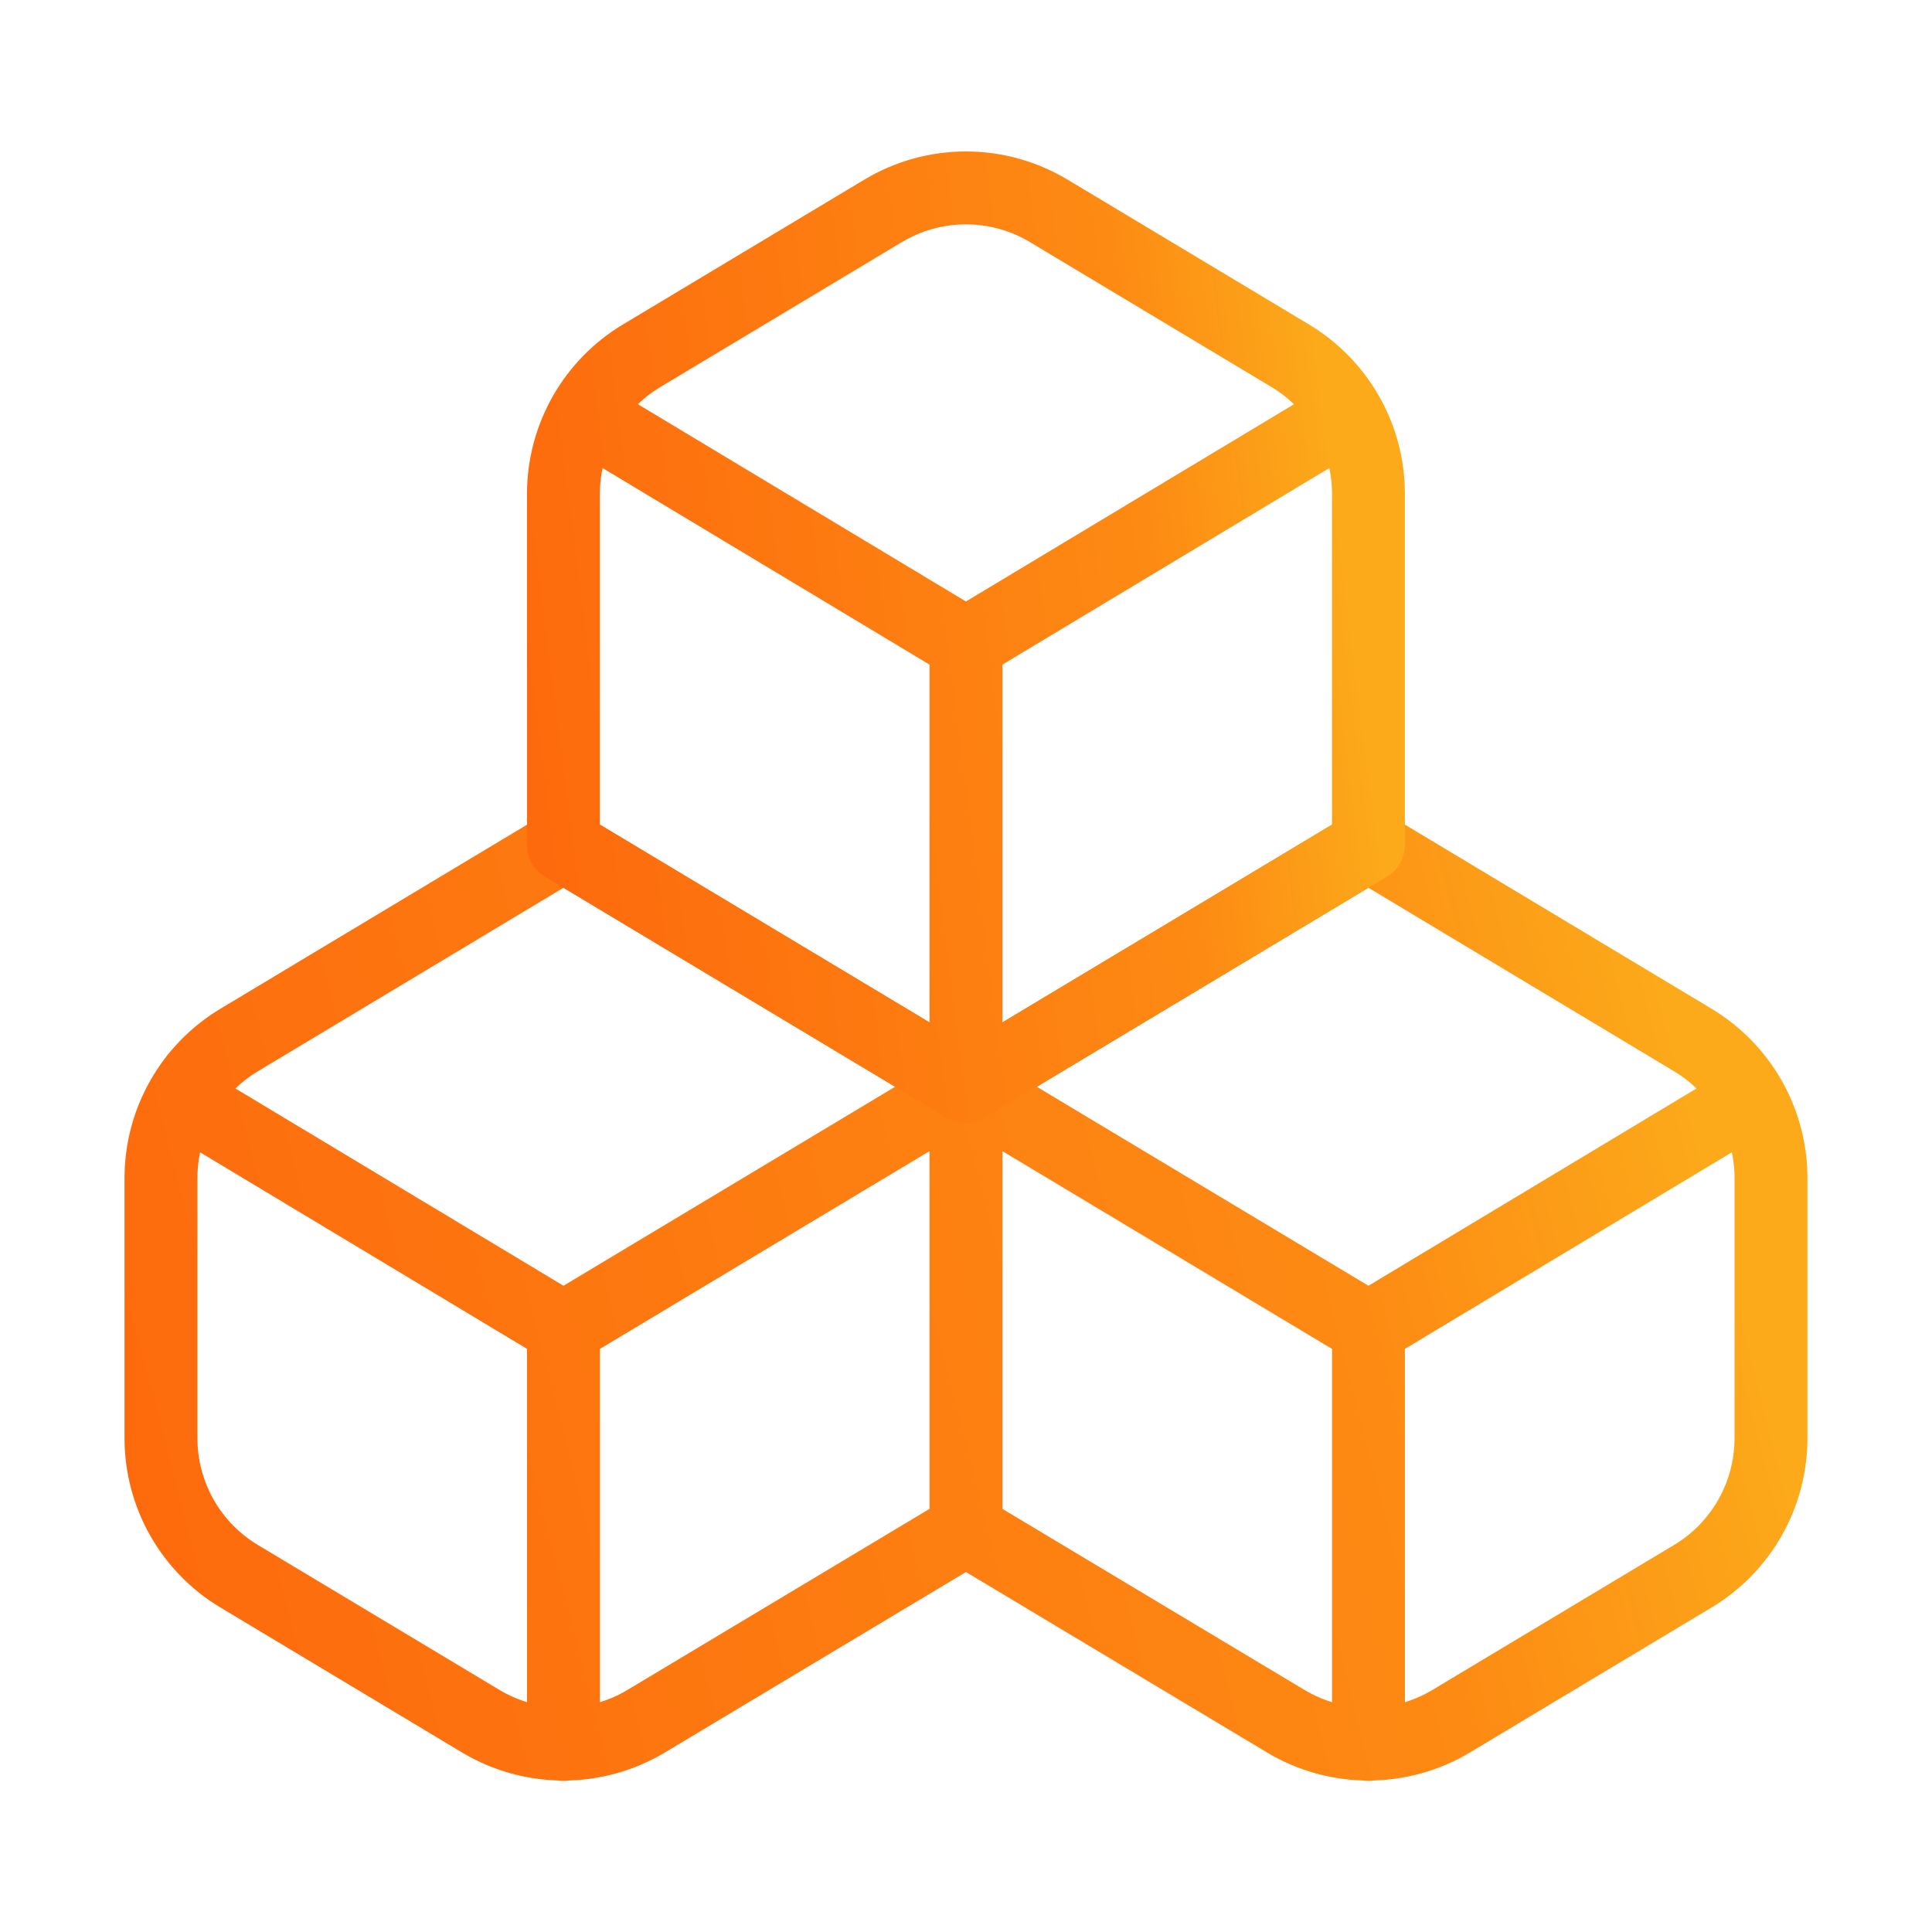<svg xmlns="http://www.w3.org/2000/svg" width="53" height="53" viewBox="0 0 53 53" fill="none"><path d="M26.499 41.959L17.732 47.214C17.045 47.627 16.259 47.845 15.458 47.845C14.656 47.845 13.87 47.627 13.183 47.214L6.558 43.239C5.906 42.848 5.366 42.294 4.991 41.633C4.616 40.971 4.418 40.224 4.416 39.463V32.308C4.418 31.547 4.616 30.8 4.991 30.139C5.366 29.477 5.906 28.924 6.558 28.532L15.458 23.188L26.499 29.813M26.499 41.959V29.813M26.499 41.959L35.266 47.214C35.953 47.627 36.74 47.845 37.541 47.845C38.342 47.845 39.129 47.627 39.816 47.214L46.441 43.239C47.093 42.848 47.632 42.294 48.008 41.633C48.383 40.971 48.581 40.224 48.583 39.463V32.308C48.581 31.547 48.383 30.8 48.008 30.139C47.632 29.477 47.093 28.924 46.441 28.532L37.541 23.188L26.499 29.813M26.499 29.813L15.458 36.438M26.499 29.813L37.541 36.438M15.458 36.438L4.99 30.144M15.458 36.438V47.855M37.541 36.438L48.008 30.144M37.541 36.438V47.855" stroke="url(#paint0_linear_307_2078)" stroke-width="2" stroke-linecap="round" stroke-linejoin="round"></path><path d="M26.499 29.813L15.457 23.188V13.537C15.459 12.777 15.657 12.029 16.032 11.368C16.407 10.706 16.947 10.153 17.599 9.761L24.224 5.786C24.911 5.373 25.697 5.155 26.499 5.155C27.3 5.155 28.086 5.373 28.773 5.786L35.398 9.761C36.05 10.153 36.59 10.706 36.965 11.368C37.341 12.029 37.539 12.777 37.54 13.537V23.188L26.499 29.813ZM26.499 29.813V17.667M26.499 17.667L16.031 11.373M26.499 17.667L36.966 11.373" stroke="url(#paint1_linear_307_2078)" stroke-width="2" stroke-linecap="round" stroke-linejoin="round"></path><defs><linearGradient id="paint0_linear_307_2078" x1="4.416" y1="45.493" x2="47.791" y2="34.365" gradientUnits="userSpaceOnUse"><stop stop-color="#FD6A0D"></stop><stop offset="0.76" stop-color="#FD8A13"></stop><stop offset="1" stop-color="#FCAA1A"></stop></linearGradient><linearGradient id="paint1_linear_307_2078" x1="15.457" y1="27.452" x2="38.197" y2="24.534" gradientUnits="userSpaceOnUse"><stop stop-color="#FD6A0D"></stop><stop offset="0.76" stop-color="#FD8A13"></stop><stop offset="1" stop-color="#FCAA1A"></stop></linearGradient></defs></svg>